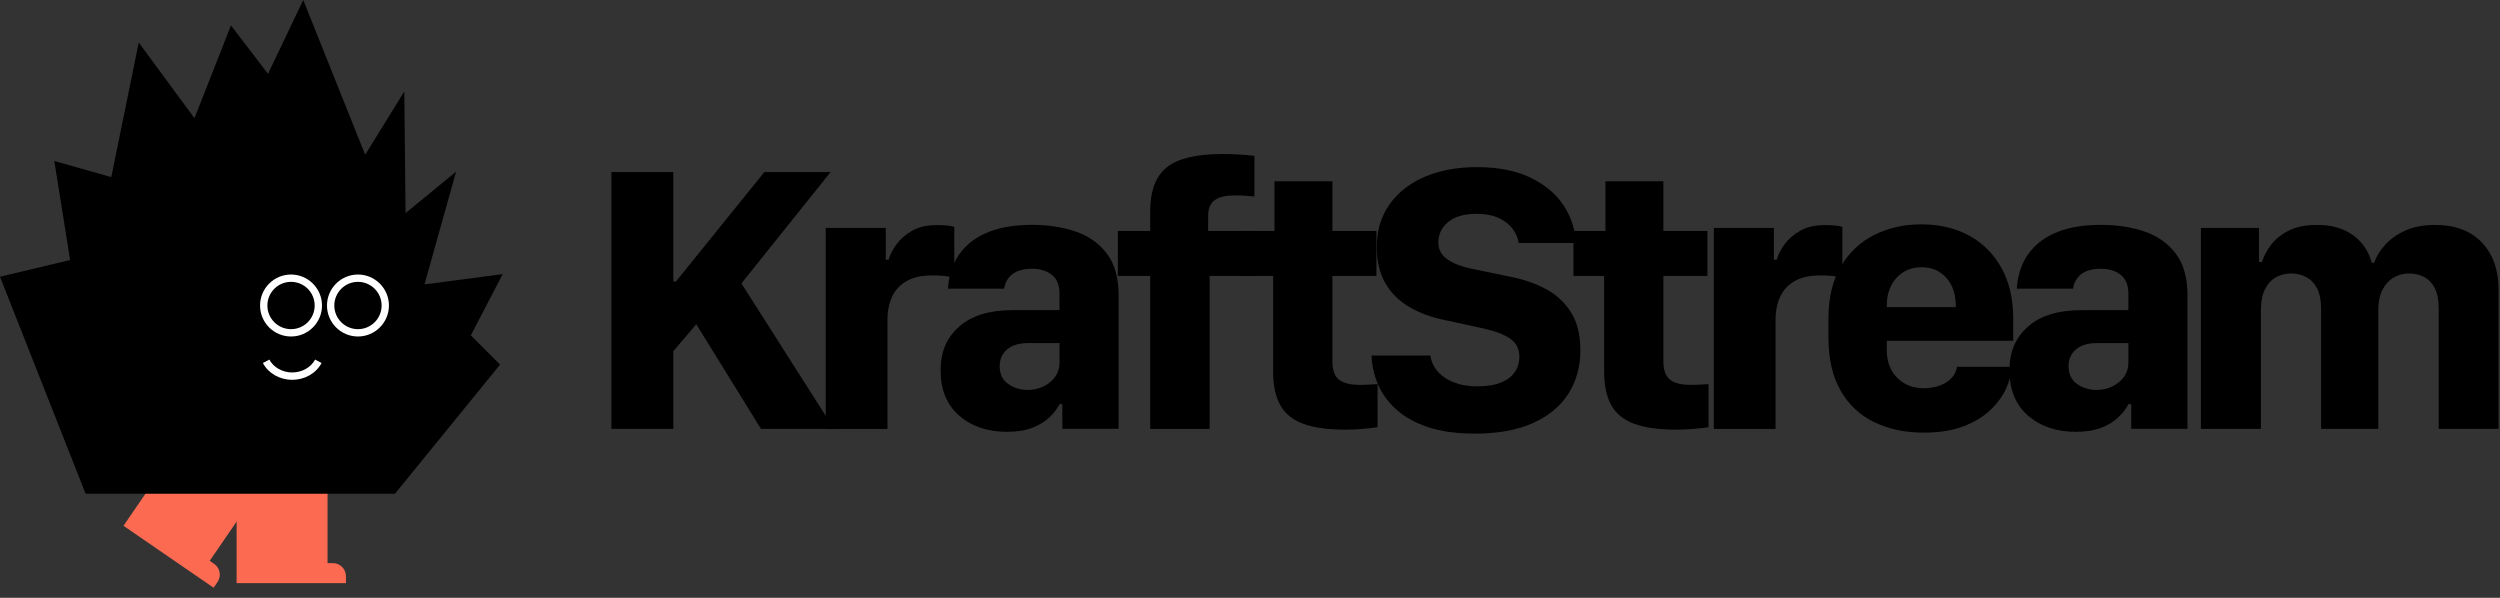 <svg width="184" height="44" viewBox="0 0 184 44" fill="none" xmlns="http://www.w3.org/2000/svg">
<rect x="0" y="0" width="184" height="44" fill="#333333" stroke="none"/>
<path d="M25.463 42.412V42.901C25.463 42.91 25.456 42.918 25.446 42.918H17.432C17.423 42.918 17.415 42.91 17.415 42.901V36.035C17.415 36.026 17.423 36.018 17.432 36.018H24.09C24.1 36.018 24.108 36.026 24.108 36.035V41.428C24.108 41.438 24.115 41.445 24.125 41.445H24.497C25.031 41.445 25.463 41.878 25.463 42.412Z" fill="#FC6A51"/>
<path d="M16.007 42.84L15.731 43.243C15.726 43.25 15.715 43.252 15.707 43.247L9.101 38.707C9.093 38.702 9.091 38.691 9.097 38.684L12.98 33.023C12.985 33.016 12.996 33.014 13.003 33.019L18.492 36.791C18.5 36.796 18.502 36.806 18.497 36.814L15.447 41.26C15.441 41.268 15.443 41.279 15.451 41.284L15.758 41.495C16.198 41.797 16.309 42.399 16.007 42.839V42.84Z" fill="#FC6A51"/>
<path d="M34.653 24.679C35.369 25.399 36.086 26.117 36.806 26.834C34.227 30.004 31.65 33.171 29.071 36.337H6.301C6.288 36.305 6.277 36.275 6.264 36.242C6.207 36.099 6.151 35.954 6.094 35.813C4.062 30.667 2.032 25.517 0 20.368C1.72 19.958 3.439 19.548 5.161 19.138C4.774 16.71 4.385 14.28 3.997 11.85C5.396 12.244 6.795 12.64 8.191 13.034L10.212 3.129C11.579 4.987 12.945 6.846 14.312 8.701C15.209 6.425 16.104 4.148 16.999 1.872C17.91 3.061 18.818 4.248 19.726 5.438C20.591 3.625 21.454 1.813 22.319 0C23.839 3.798 25.357 7.596 26.877 11.391C27.837 9.84 28.796 8.289 29.755 6.736C29.788 9.719 29.817 12.702 29.85 15.685C31.09 14.669 32.33 13.652 33.569 12.632C32.793 15.4 32.017 18.167 31.243 20.931C33.162 20.678 35.081 20.427 37 20.174C36.218 21.676 35.434 23.178 34.653 24.678V24.679Z" fill="black"/>
<path d="M26.346 20.205C25.09 20.205 24.066 21.227 24.066 22.486C24.066 23.746 25.09 24.766 26.346 24.766C27.602 24.766 28.626 23.743 28.626 22.486C28.626 21.23 27.602 20.205 26.346 20.205ZM26.346 24.226C25.386 24.226 24.605 23.447 24.605 22.486C24.605 21.526 25.386 20.744 26.346 20.744C27.305 20.744 28.087 21.526 28.087 22.486C28.087 23.447 27.305 24.226 26.346 24.226Z" fill="white"/>
<path d="M21.421 20.205C20.163 20.205 19.141 21.227 19.141 22.486C19.141 23.746 20.163 24.766 21.421 24.766C22.68 24.766 23.699 23.743 23.699 22.486C23.699 21.23 22.677 20.205 21.421 20.205ZM21.421 24.226C20.459 24.226 19.68 23.447 19.68 22.486C19.68 21.526 20.459 20.744 21.421 20.744C22.384 20.744 23.16 21.526 23.16 22.486C23.16 23.447 22.381 24.226 21.421 24.226Z" fill="white"/>
<path d="M21.508 27.953C20.579 27.953 19.752 27.479 19.347 26.717L19.823 26.464C20.129 27.04 20.79 27.413 21.508 27.413C22.225 27.413 22.887 27.04 23.193 26.464L23.669 26.717C23.264 27.479 22.436 27.953 21.508 27.953Z" fill="white"/>
<path d="M54.569 20.86L61.383 31.564H56.009L51.246 23.865L49.556 25.845V31.564H45V12.662H49.556V20.721H49.749L56.257 12.662H61.132L54.567 20.86H54.569Z" fill="black"/>
<path d="M60.776 16.776H65.193V19.116H65.401C65.494 18.774 65.679 18.408 65.955 18.016C66.231 17.625 66.615 17.285 67.104 16.999C67.593 16.713 68.193 16.569 68.905 16.569C69.219 16.569 69.481 16.579 69.694 16.597C69.907 16.616 70.088 16.649 70.234 16.695V20.448C70.078 20.393 69.851 20.349 69.556 20.316C69.26 20.284 68.946 20.268 68.614 20.268C67.858 20.268 67.233 20.405 66.744 20.676C66.255 20.948 65.895 21.331 65.664 21.825C65.433 22.319 65.317 22.894 65.317 23.55V31.568H60.775V16.779L60.776 16.776Z" fill="black"/>
<path d="M70.593 30.589C69.682 29.791 69.228 28.684 69.228 27.272C69.228 25.86 69.682 24.847 70.593 24.039C71.501 23.231 72.816 22.827 74.532 22.827H77.979V21.595C77.979 20.995 77.794 20.542 77.426 20.237C77.056 19.931 76.559 19.779 75.931 19.779C75.515 19.779 75.165 19.842 74.879 19.966C74.593 20.09 74.368 20.263 74.207 20.485C74.045 20.706 73.946 20.96 73.909 21.246H69.768C69.796 20.655 69.925 20.08 70.156 19.521C70.388 18.963 70.743 18.459 71.224 18.012C71.704 17.564 72.335 17.209 73.121 16.945C73.906 16.682 74.866 16.55 76.002 16.55C77.139 16.55 78.239 16.717 79.194 17.049C80.148 17.381 80.911 17.926 81.478 18.682C82.046 19.439 82.33 20.455 82.33 21.728V31.56H78.189V29.746H77.981C77.814 30.078 77.568 30.402 77.239 30.716C76.911 31.03 76.491 31.286 75.979 31.484C75.467 31.682 74.846 31.781 74.116 31.781C72.675 31.781 71.501 31.381 70.593 30.584V30.589ZM76.797 28.443C77.152 28.273 77.438 28.037 77.656 27.736C77.872 27.437 77.981 27.087 77.981 26.69V25.25H75.697C75.004 25.25 74.478 25.407 74.118 25.721C73.757 26.035 73.577 26.441 73.577 26.94C73.577 27.531 73.787 27.972 74.207 28.263C74.626 28.554 75.104 28.699 75.64 28.699C76.055 28.699 76.442 28.613 76.797 28.443Z" fill="black"/>
<path d="M84.655 20.308H82.273V16.997H84.655V15.544C84.655 14.039 85.063 12.962 85.88 12.311C86.698 11.66 88.071 11.335 90 11.335C90.406 11.335 90.831 11.348 91.274 11.376C91.716 11.404 92.068 11.436 92.326 11.474V14.465C92.197 14.447 91.989 14.429 91.703 14.409C91.417 14.391 91.158 14.381 90.927 14.381C90.235 14.381 89.726 14.497 89.404 14.728C89.08 14.959 88.92 15.355 88.92 15.919V16.999H92.174V20.309H89.031V31.568H84.655V20.309V20.308Z" fill="black"/>
<path d="M93.799 13.341H98.064V16.997H101.305V20.307H98.064V26.581C98.064 27.236 98.227 27.691 98.556 27.945C98.883 28.2 99.385 28.327 100.059 28.327C100.327 28.327 100.583 28.32 100.827 28.305C101.072 28.292 101.258 28.28 101.389 28.27V31.442C101.222 31.47 100.911 31.506 100.454 31.553C99.996 31.599 99.509 31.622 98.994 31.622C97.738 31.622 96.721 31.482 95.941 31.199C95.161 30.918 94.593 30.462 94.238 29.835C93.883 29.207 93.704 28.381 93.704 27.355V20.307H91.448V16.997H93.802V13.341H93.799Z" fill="black"/>
<path d="M105.278 26.165C105.314 26.471 105.418 26.761 105.59 27.037C105.76 27.315 105.993 27.556 106.289 27.764C106.584 27.972 106.934 28.136 107.341 28.256C107.747 28.377 108.208 28.436 108.725 28.436C109.435 28.436 110.02 28.342 110.478 28.152C110.935 27.964 111.274 27.704 111.495 27.376C111.717 27.049 111.827 26.677 111.827 26.261C111.827 25.669 111.591 25.217 111.12 24.903C110.649 24.589 109.952 24.335 109.029 24.142L106.356 23.56C105.35 23.357 104.47 23.033 103.718 22.59C102.965 22.148 102.38 21.563 101.959 20.838C101.54 20.113 101.33 19.229 101.33 18.187C101.33 16.978 101.642 15.932 102.265 15.05C102.887 14.168 103.751 13.489 104.855 13.015C105.958 12.539 107.238 12.301 108.697 12.301C110.276 12.301 111.598 12.562 112.665 13.084C113.732 13.606 114.541 14.292 115.094 15.141C115.648 15.99 115.944 16.905 115.982 17.883H111.771C111.716 17.505 111.566 17.154 111.322 16.831C111.077 16.509 110.735 16.244 110.298 16.041C109.858 15.838 109.321 15.737 108.684 15.737C107.77 15.737 107.07 15.939 106.586 16.34C106.102 16.741 105.859 17.247 105.859 17.856C105.859 18.365 106.082 18.775 106.531 19.089C106.979 19.402 107.6 19.639 108.395 19.796L111.137 20.364C112.106 20.549 112.98 20.848 113.761 21.264C114.541 21.679 115.162 22.252 115.625 22.982C116.086 23.712 116.317 24.654 116.317 25.807C116.317 26.96 116.021 28.066 115.43 28.985C114.838 29.903 113.97 30.622 112.82 31.139C111.67 31.656 110.246 31.915 108.548 31.915C107.219 31.915 106.079 31.758 105.127 31.444C104.176 31.13 103.396 30.701 102.787 30.156C102.177 29.611 101.725 28.995 101.429 28.308C101.133 27.62 100.971 26.907 100.945 26.168H105.279L105.278 26.165Z" fill="black"/>
<path d="M118.159 13.341H122.424V16.997H125.665V20.307H122.424V26.581C122.424 27.236 122.587 27.691 122.916 27.945C123.243 28.2 123.745 28.327 124.419 28.327C124.687 28.327 124.943 28.32 125.187 28.305C125.432 28.292 125.619 28.28 125.749 28.27V31.442C125.582 31.47 125.272 31.506 124.814 31.553C124.357 31.599 123.869 31.622 123.354 31.622C122.099 31.622 121.081 31.482 120.301 31.199C119.522 30.918 118.953 30.462 118.598 29.835C118.243 29.207 118.065 28.381 118.065 27.355V20.307H115.808V16.997H118.162V13.341H118.159Z" fill="black"/>
<path d="M126.139 16.776H130.556V19.116H130.764C130.857 18.774 131.042 18.408 131.318 18.016C131.594 17.625 131.979 17.285 132.467 16.999C132.956 16.713 133.556 16.569 134.268 16.569C134.582 16.569 134.844 16.579 135.058 16.597C135.271 16.616 135.451 16.649 135.598 16.695V20.448C135.441 20.393 135.214 20.349 134.919 20.316C134.623 20.284 134.309 20.268 133.977 20.268C133.221 20.268 132.596 20.405 132.107 20.676C131.618 20.948 131.258 21.331 131.027 21.825C130.796 22.319 130.68 22.894 130.68 23.55V31.568H126.138V16.779L126.139 16.776Z" fill="black"/>
<path d="M137.917 31.06C136.859 30.538 136.039 29.758 135.452 28.719C134.866 27.68 134.573 26.395 134.573 24.862V23.45C134.573 21.909 134.881 20.622 135.495 19.593C136.11 18.564 136.932 17.792 137.966 17.28C139 16.768 140.145 16.512 141.4 16.512C142.738 16.512 143.916 16.79 144.932 17.343C145.948 17.896 146.741 18.693 147.314 19.732C147.887 20.771 148.173 22.009 148.173 23.45V25.084H138.866V25.762C138.866 26.611 139.122 27.292 139.635 27.806C140.147 28.32 140.796 28.574 141.58 28.574C142.023 28.574 142.423 28.508 142.778 28.372C143.133 28.238 143.422 28.052 143.644 27.812C143.865 27.573 143.994 27.3 144.032 26.995H148.075C148.047 27.494 147.907 28.024 147.653 28.587C147.398 29.15 147.013 29.679 146.496 30.173C145.979 30.667 145.317 31.068 144.509 31.377C143.701 31.686 142.73 31.841 141.594 31.841C140.199 31.841 138.974 31.58 137.917 31.058V31.06ZM143.947 22.606V22.508C143.947 21.945 143.843 21.451 143.635 21.027C143.427 20.602 143.135 20.27 142.757 20.029C142.378 19.789 141.934 19.669 141.427 19.669C140.92 19.669 140.474 19.789 140.09 20.029C139.707 20.268 139.407 20.602 139.19 21.027C138.974 21.451 138.865 21.945 138.865 22.508V22.606H143.947Z" fill="black"/>
<path d="M149.261 30.589C148.351 29.791 147.897 28.684 147.897 27.272C147.897 25.86 148.351 24.847 149.261 24.039C150.17 23.231 151.485 22.827 153.201 22.827H156.648V21.595C156.648 20.995 156.463 20.542 156.095 20.237C155.725 19.931 155.228 19.779 154.6 19.779C154.184 19.779 153.834 19.842 153.548 19.966C153.262 20.09 153.037 20.263 152.875 20.485C152.714 20.706 152.614 20.96 152.578 21.246H148.437C148.465 20.655 148.594 20.08 148.825 19.521C149.056 18.963 149.412 18.459 149.892 18.012C150.373 17.564 151.004 17.209 151.79 16.945C152.575 16.682 153.535 16.55 154.671 16.55C155.807 16.55 156.908 16.717 157.862 17.049C158.817 17.381 159.58 17.926 160.147 18.682C160.715 19.439 160.999 20.455 160.999 21.728V31.56H156.858V29.746H156.65C156.483 30.078 156.237 30.402 155.908 30.716C155.579 31.03 155.16 31.286 154.648 31.484C154.136 31.682 153.515 31.781 152.785 31.781C151.344 31.781 150.17 31.381 149.261 30.584V30.589ZM155.466 28.443C155.821 28.273 156.106 28.037 156.324 27.736C156.541 27.437 156.65 27.087 156.65 26.69V25.25H154.365C153.673 25.25 153.146 25.407 152.786 25.721C152.426 26.035 152.246 26.441 152.246 26.94C152.246 27.531 152.456 27.972 152.875 28.263C153.295 28.554 153.772 28.699 154.309 28.699C154.724 28.699 155.11 28.613 155.466 28.443Z" fill="black"/>
<path d="M161.985 16.776H166.263V19.282H166.484C166.595 18.904 166.8 18.504 167.101 18.085C167.401 17.665 167.829 17.305 168.389 17.005C168.947 16.706 169.666 16.555 170.543 16.555C171.291 16.555 171.937 16.676 172.482 16.915C173.027 17.155 173.475 17.485 173.825 17.905C174.175 18.324 174.422 18.803 174.559 19.338H174.739C174.886 18.896 175.15 18.461 175.528 18.037C175.907 17.612 176.402 17.259 177.017 16.978C177.631 16.697 178.363 16.555 179.212 16.555C180.698 16.555 181.85 16.986 182.667 17.85C183.485 18.714 183.893 19.865 183.893 21.306V31.567H179.489V22.705C179.489 22.077 179.392 21.577 179.199 21.202C179.005 20.827 178.741 20.556 178.409 20.384C178.077 20.214 177.707 20.128 177.301 20.128C176.894 20.128 176.506 20.23 176.164 20.434C175.822 20.637 175.55 20.938 175.347 21.334C175.143 21.73 175.043 22.234 175.043 22.844V31.567H170.832V22.746C170.832 22.1 170.73 21.588 170.528 21.208C170.325 20.83 170.054 20.556 169.719 20.384C169.382 20.214 169.02 20.128 168.632 20.128C168.216 20.128 167.841 20.222 167.504 20.412C167.167 20.602 166.899 20.895 166.701 21.291C166.503 21.687 166.404 22.196 166.404 22.814V31.565H161.987V16.776H161.985Z" fill="black"/>
</svg>
